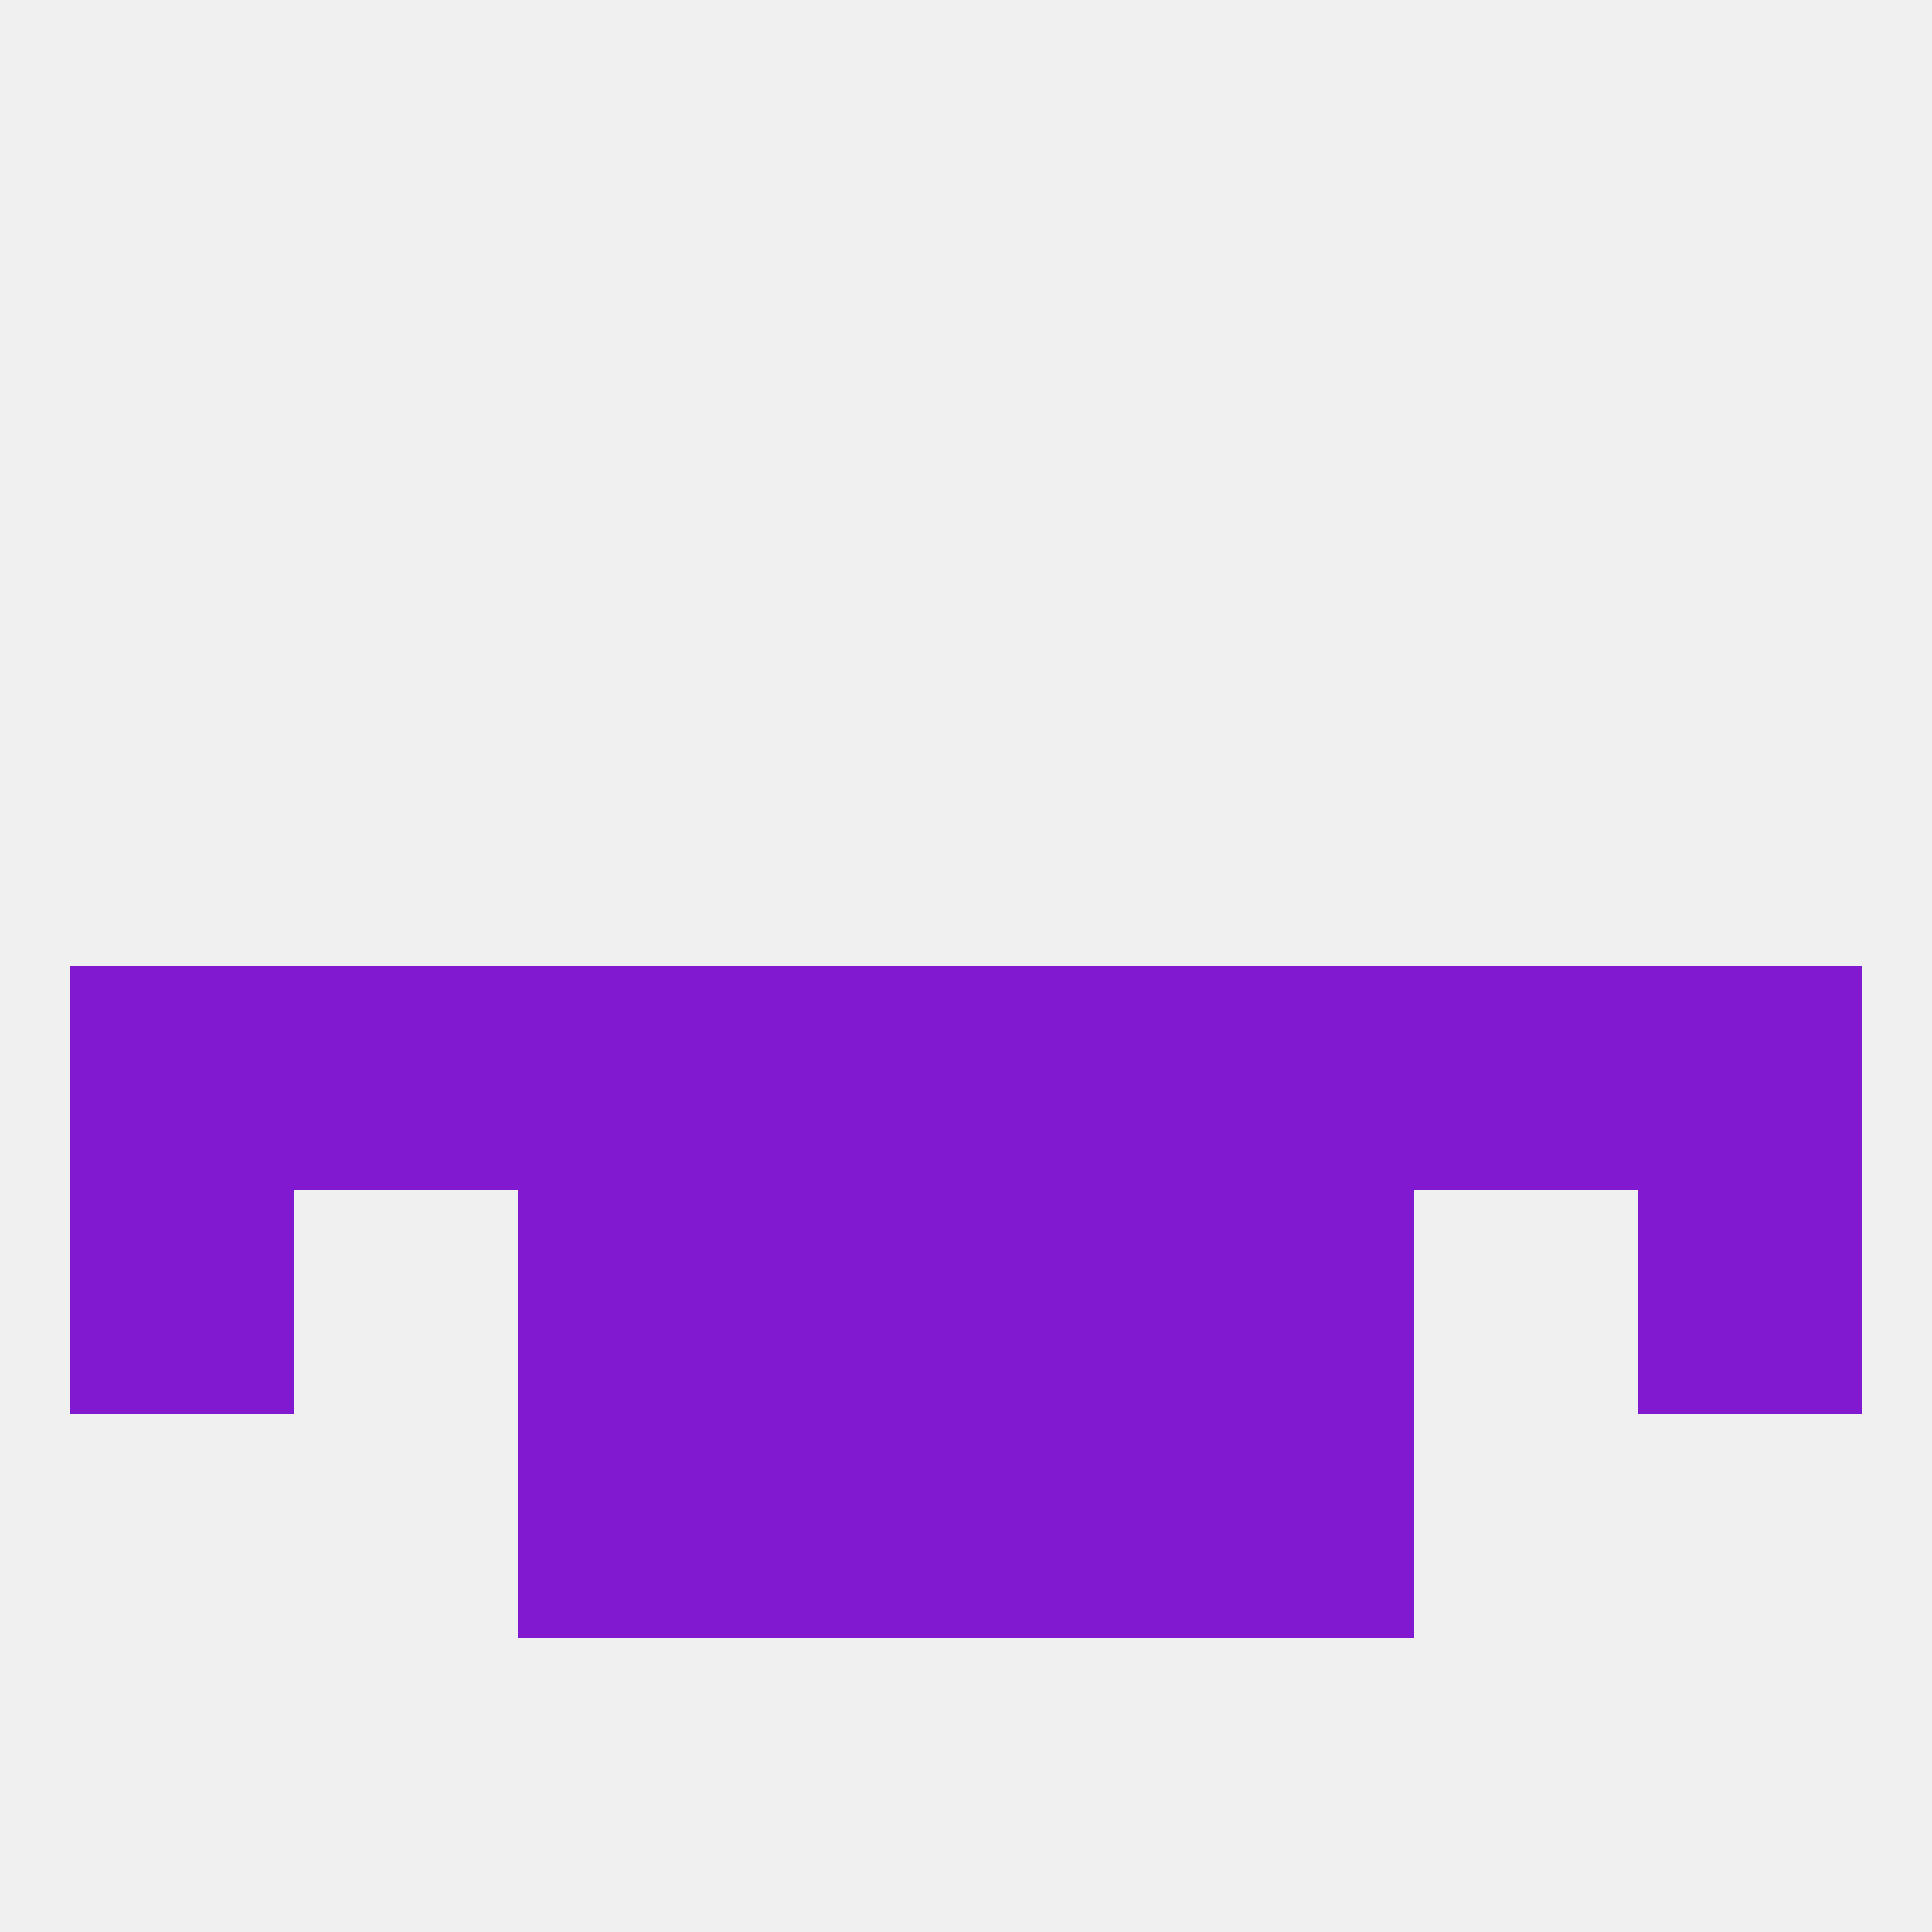 
<!--   <?xml version="1.0"?> -->
<svg version="1.1" baseprofile="full" xmlns="http://www.w3.org/2000/svg" xmlns:xlink="http://www.w3.org/1999/xlink" xmlns:ev="http://www.w3.org/2001/xml-events" width="250" height="250" viewBox="0 0 250 250" >
	<rect width="100%" height="100%" fill="rgba(240,240,240,255)"/>

	<rect x="9" y="125" width="29" height="29" fill="rgba(129,25,208,255)"/>
	<rect x="212" y="125" width="29" height="29" fill="rgba(129,25,208,255)"/>
	<rect x="154" y="125" width="29" height="29" fill="rgba(129,25,208,255)"/>
	<rect x="67" y="125" width="29" height="29" fill="rgba(129,25,208,255)"/>
	<rect x="38" y="125" width="29" height="29" fill="rgba(129,25,208,255)"/>
	<rect x="183" y="125" width="29" height="29" fill="rgba(129,25,208,255)"/>
	<rect x="96" y="125" width="29" height="29" fill="rgba(129,25,208,255)"/>
	<rect x="125" y="125" width="29" height="29" fill="rgba(129,25,208,255)"/>
	<rect x="212" y="154" width="29" height="29" fill="rgba(129,25,208,255)"/>
	<rect x="67" y="154" width="29" height="29" fill="rgba(129,25,208,255)"/>
	<rect x="154" y="154" width="29" height="29" fill="rgba(129,25,208,255)"/>
	<rect x="96" y="154" width="29" height="29" fill="rgba(129,25,208,255)"/>
	<rect x="125" y="154" width="29" height="29" fill="rgba(129,25,208,255)"/>
	<rect x="9" y="154" width="29" height="29" fill="rgba(129,25,208,255)"/>
	<rect x="154" y="183" width="29" height="29" fill="rgba(129,25,208,255)"/>
	<rect x="96" y="183" width="29" height="29" fill="rgba(129,25,208,255)"/>
	<rect x="125" y="183" width="29" height="29" fill="rgba(129,25,208,255)"/>
	<rect x="67" y="183" width="29" height="29" fill="rgba(129,25,208,255)"/>
</svg>